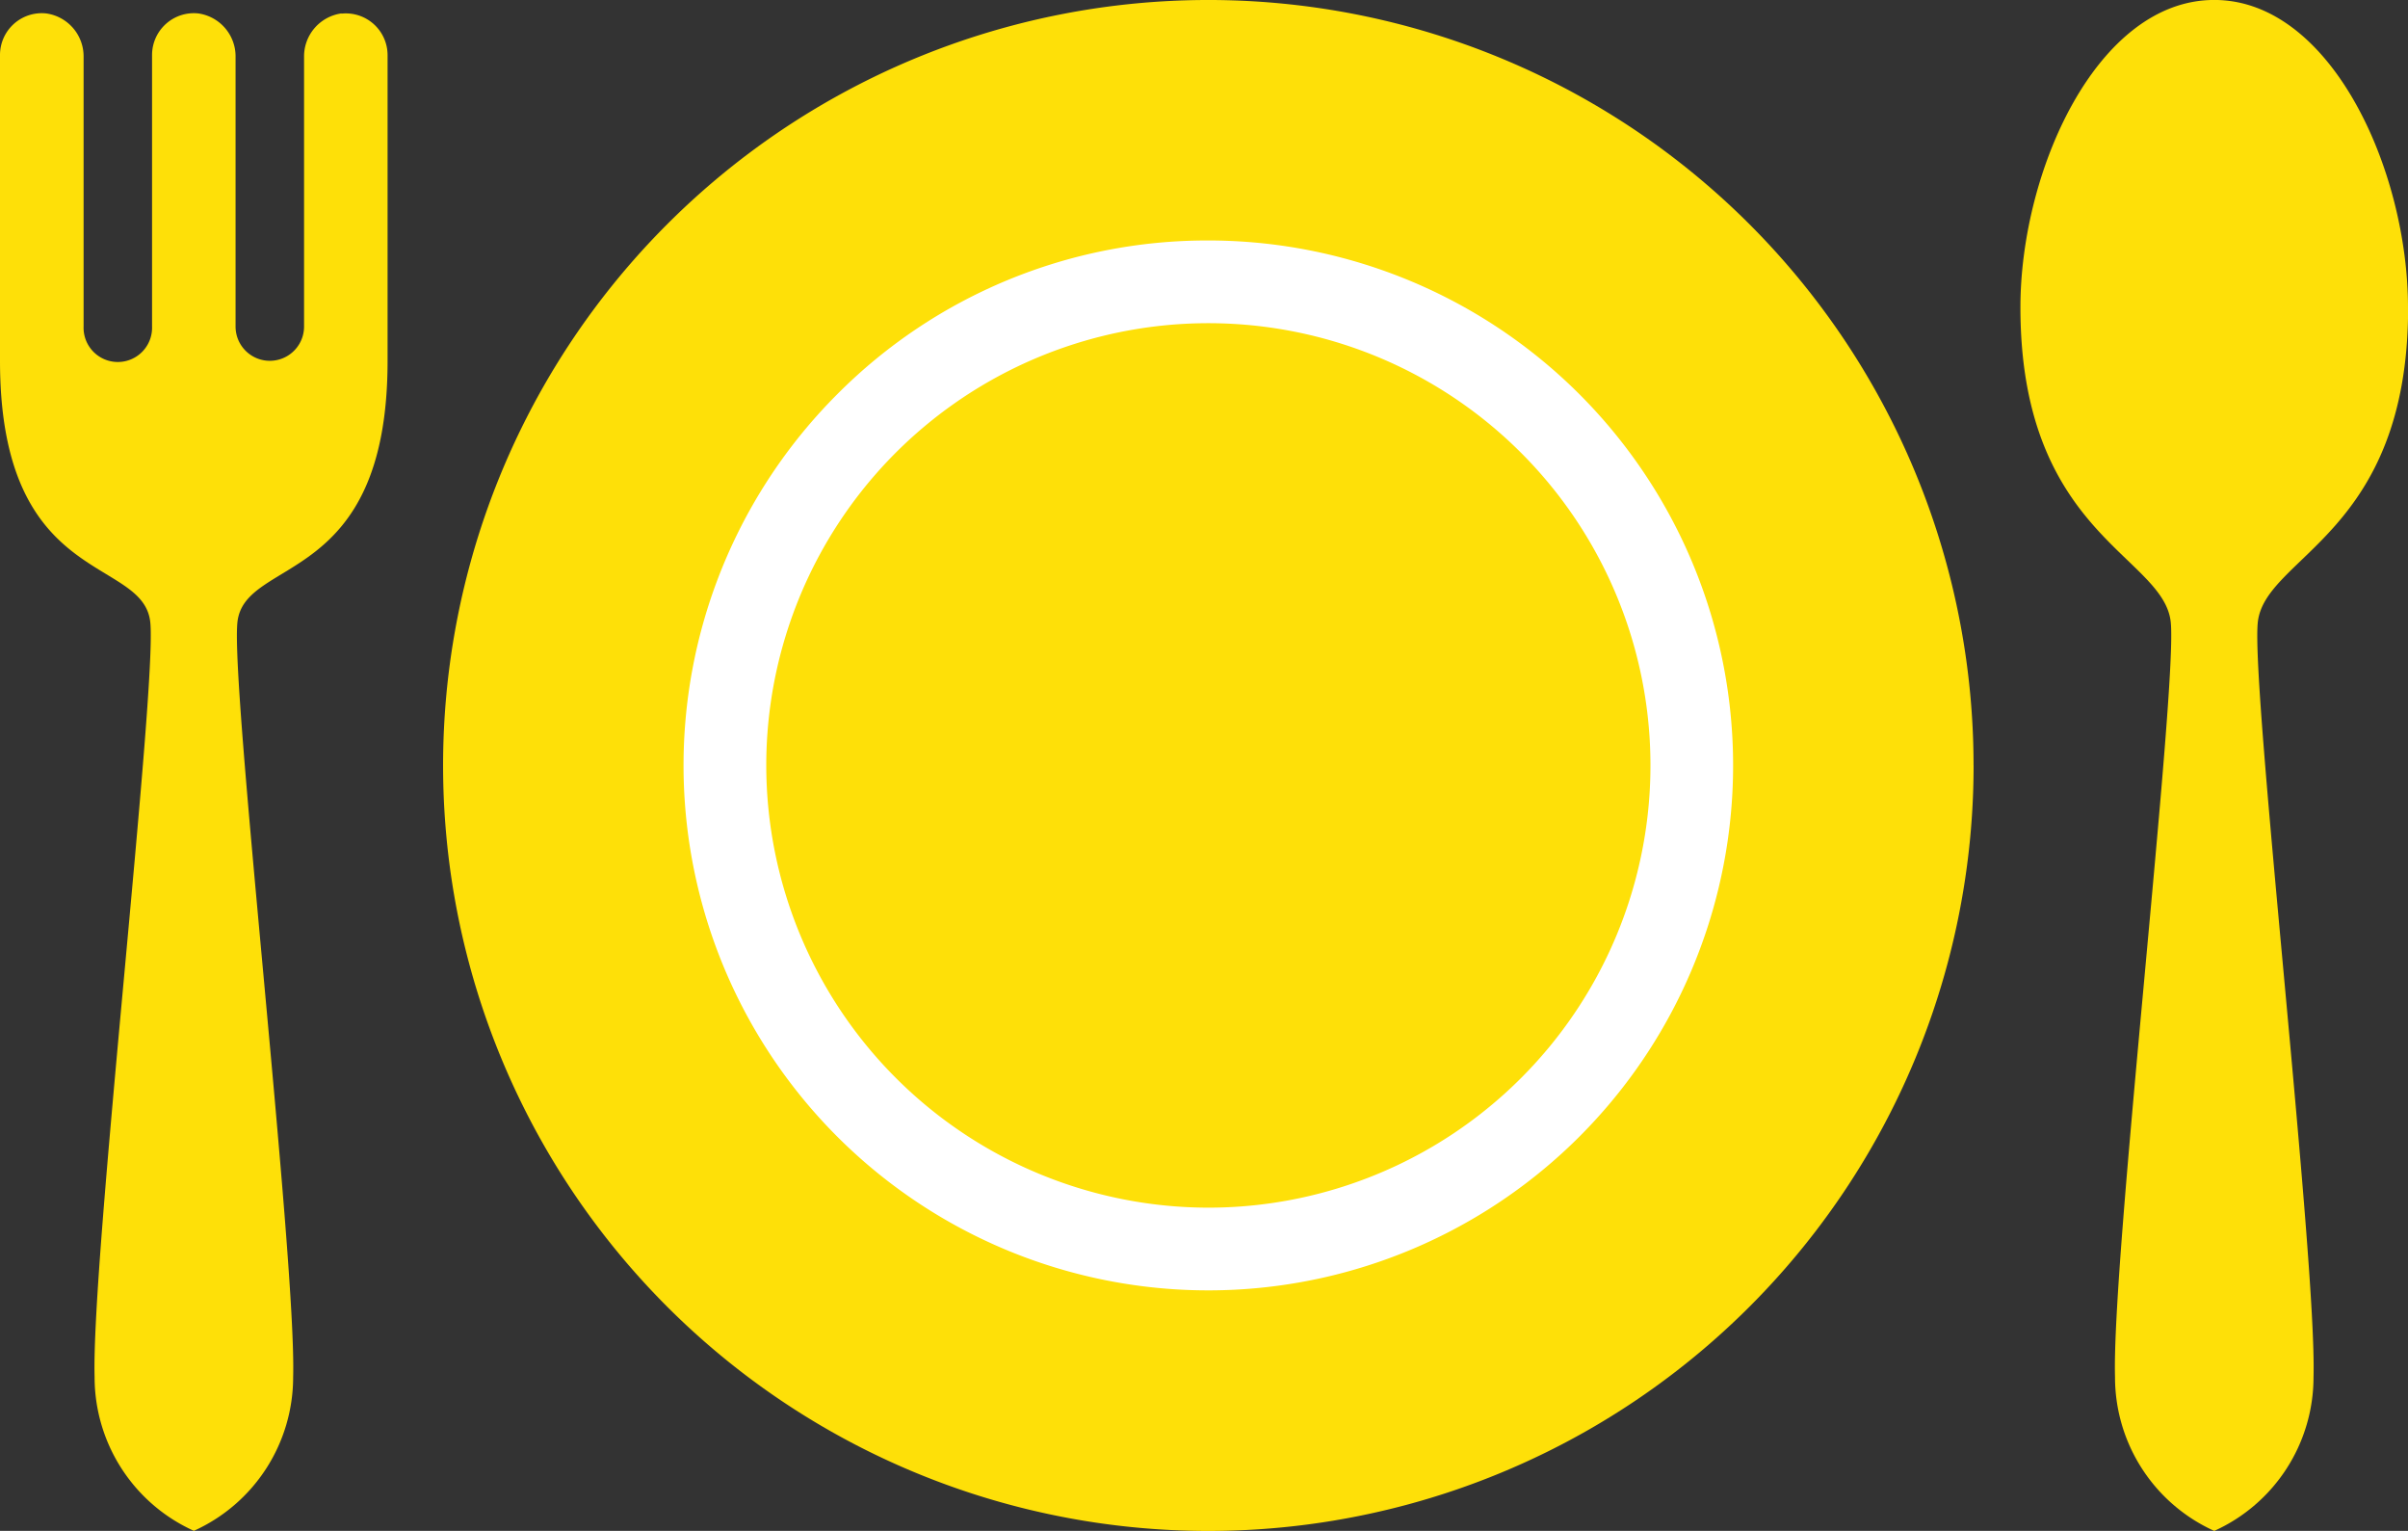 <svg xmlns="http://www.w3.org/2000/svg" xmlns:xlink="http://www.w3.org/1999/xlink" width="58.215" height="36.999" viewBox="0 0 58.215 36.999"><rect x="0" y="0" width="58.215" height="36.999" fill="#333333" stroke="none"/><defs><style>.a{fill:#fee008;}.b{clip-path:url(#a);}.c{fill:#fff;}</style><clipPath id="a"><rect class="a" width="58.215" height="36.999"/></clipPath></defs><g transform="translate(0 0)"><g class="b" transform="translate(0 0)"><path class="a" d="M55.61,18.5A18.5,18.5,0,1,0,37.111,37a18.5,18.5,0,0,0,18.5-18.5" transform="translate(-7.898 0)"/><path class="a" d="M53.82,23.521A11.688,11.688,0,1,0,42.132,35.209,11.687,11.687,0,0,0,53.82,23.521" transform="translate(-12.92 -5.022)"/><path class="a" d="M53.82,23.521A11.688,11.688,0,1,0,42.132,35.209,11.687,11.687,0,0,0,53.82,23.521Z" transform="translate(-12.92 -5.022)"/><path class="c" d="M42.132,10.834a12.687,12.687,0,1,1-8.971,3.716A12.605,12.605,0,0,1,42.132,10.834Zm0,23.375A10.688,10.688,0,1,0,31.445,23.521,10.7,10.7,0,0,0,42.132,34.209Z" transform="translate(-12.92 -5.022)"/><path class="a" d="M94.227,7.433C94.227,4.121,92.369,0,89.543,0s-4.686,4.117-4.686,7.429c0,5.493,3.474,6,3.635,7.614s-1.429,15.408-1.348,18.235A4.078,4.078,0,0,0,89.543,37a4.079,4.079,0,0,0,2.4-3.716c.081-2.827-1.51-16.62-1.348-18.235s3.635-2.121,3.635-7.614" transform="translate(-36.012 -0.001)"/><path class="a" d="M8.257.558A1.049,1.049,0,0,0,7.351,1.62V8.126a.828.828,0,0,1-1.656,0V1.62A1.049,1.049,0,0,0,4.79.558a1.011,1.011,0,0,0-1.114,1V8.126a.828.828,0,1,1-1.655,0V1.62A1.049,1.049,0,0,0,1.113.558,1.01,1.01,0,0,0,0,1.563V8.953c0,5.493,3.474,4.711,3.634,6.327S2.206,30.688,2.287,33.515a4.076,4.076,0,0,0,2.4,3.716,4.077,4.077,0,0,0,2.4-3.716c.08-2.827-1.51-16.62-1.348-18.235S9.37,14.447,9.37,8.953V1.563a1.01,1.01,0,0,0-1.113-1" transform="translate(0 -0.234)"/></g></g></svg>